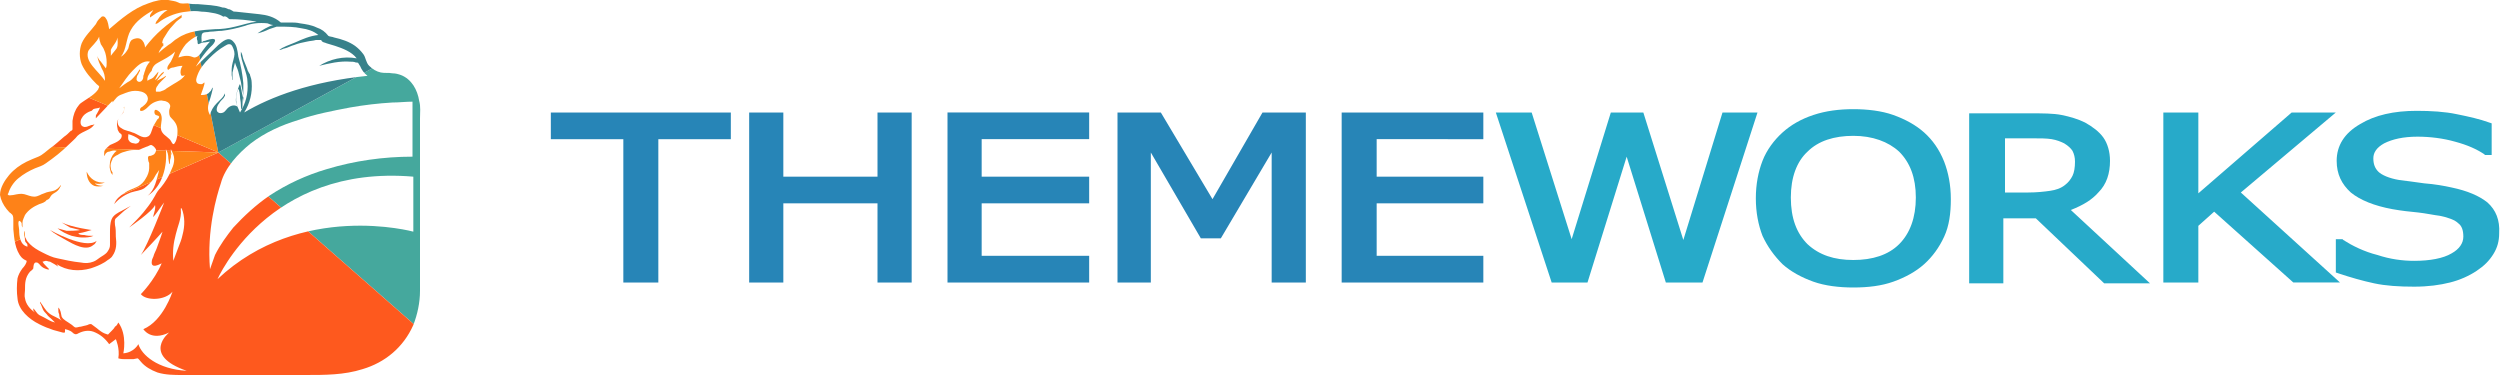 <svg xmlns="http://www.w3.org/2000/svg" xmlns:xlink="http://www.w3.org/1999/xlink" viewBox="0 0 300 45"><style>.st0{fill:#27AAC9}.st4{fill:#41a69b}.st5{fill:#fe5a15}.st6{fill:#fe5619}.st7{fill:#fe8013}.st8{fill:#fe8713}.st9{fill:#337e88}</style><g id="_x3C_WORKS_x3E_"><path class="st0" d="M298.5 24.3c-1-.8-2.4-1.4-4.3-1.8-.9-.2-2-.4-3.3-.5-1.3-.2-2.3-.3-3-.4-1.2-.2-2.1-.6-2.5-1s-.6-.9-.6-1.6.4-1.3 1.3-1.8c1-.5 2.3-.8 4-.8 1.5 0 3.1.2 4.5.6 1.5.4 2.6.9 3.5 1.5l.1.1h.8v-3.8l-.3-.1c-1.1-.4-2.4-.7-3.9-1-1.4-.3-3.1-.4-4.8-.4-2.7 0-5 .5-6.8 1.6-1.9 1.1-2.8 2.6-2.8 4.4 0 1.6.6 2.8 1.7 3.8 1.1.9 2.8 1.6 5 2 1.1.2 2.1.3 3.1.4.9.1 1.8.3 2.6.4 1 .2 1.8.5 2.2.9.4.3.6.8.6 1.6s-.5 1.5-1.4 2c-1 .6-2.6.9-4.5.9-1.4 0-2.9-.2-4.4-.7-1.6-.4-3-1.1-4.1-1.8l-.1-.1h-.8v4l.3.1c1.5.5 2.9.9 4.3 1.2s3 .4 4.8.4c1.7 0 3.1-.2 4.3-.5 1.2-.3 2.3-.8 3.2-1.4.9-.6 1.5-1.2 2-2s.7-1.6.7-2.5c.1-1.6-.4-2.8-1.4-3.7z"/><path class="st0" d="M280.3 13.5H275l-11.2 9.7v-9.7h-4.2v20.4h4.2v-6.8l1.9-1.7 9.5 8.5h5.6l-11.9-10.8 11.4-9.6zm-28.5 9.6c1-1 1.4-2.3 1.4-3.8 0-1.1-.3-2.1-.8-2.8-.5-.7-1.3-1.3-2.2-1.8-.8-.4-1.8-.7-2.8-.9s-2.3-.2-3.8-.2h-7.3V34h4.1v-7.8h3.9l8.2 7.8h5.5l-9.5-8.8c1.5-.6 2.5-1.2 3.3-2.1zm-3.1-2c-.2.4-.5.8-.9 1.1-.5.4-1.1.6-1.8.7s-1.6.2-2.6.2h-2.8v-6.5h3.4c.8 0 1.6 0 2.2.1.6.1 1.1.3 1.5.5.5.3.8.6 1 .9.2.4.3.8.3 1.3 0 .7-.1 1.3-.3 1.7zm-17.8-5.2c-1-.9-2.3-1.6-3.7-2.1s-3.1-.7-4.8-.7-3.3.2-4.8.7-2.7 1.2-3.7 2.1c-1 .9-1.9 2.1-2.4 3.4s-.8 2.8-.8 4.5.3 3.2.8 4.5c.6 1.3 1.4 2.4 2.4 3.4 1 .9 2.3 1.6 3.7 2.1s3.1.7 4.8.7c1.8 0 3.4-.2 4.8-.7 1.4-.5 2.7-1.2 3.7-2.1s1.8-2 2.4-3.3c.6-1.3.8-2.8.8-4.5s-.3-3.2-.8-4.5c-.6-1.5-1.4-2.6-2.4-3.5zm-1 7.8c0 2.4-.7 4.3-2 5.6-1.3 1.3-3.2 1.9-5.5 1.9s-4.1-.6-5.5-1.9c-1.3-1.3-2-3.1-2-5.6 0-2.4.7-4.3 2-5.5 1.3-1.3 3.2-1.9 5.5-1.9s4.2.7 5.5 1.9c1.3 1.3 2 3.1 2 5.5zM202 28.8l-4.8-15.3h-3.9l-4.7 15.2-4.8-15.2h-4.3l6.7 20.4h4.3l4.7-15.1 4.7 15.1h4.4l6.6-20.4h-4.2L202 28.8z"/></g><path d="M113.7 33.9h17v-3.2h-12.9v-6.3h12.9v-3.2h-12.9v-4.5h12.9v-3.2h-17v20.4zm31.8-10l-6.2-10.4h-5.2v20.4h4V18.3l6 10.3h2.4l6.1-10.3v15.6h4.1V13.5h-5.2l-6 10.4zm15.5 10h17v-3.2h-12.8v-6.3H178v-3.2h-12.8v-4.5H178v-3.2h-17v20.4zm-55.7-12.7H94v-7.7h-4.1v20.4H94v-9.5h11.3v9.5h4.1V13.5h-4.1v7.7zm-39.2-4.5h8.7v17.2H79V16.7h8.7v-3.2H66.1v3.2z" fill="#2785B7" id="_x3C_THEME_x3E_"/><g id="_x3C_LogoColor_x3E__6_" opacity=".98"><defs><path id="SVGID_9_" d="M10.4 20.6c0 .6.2 1.4.9 1.7.3.1.7.1 1.1 0-.5 0-.9-.1-1-.3.3.1.7.1 1.2-.1-1 .1-1.8-.4-2.2-1.3z"/></defs><clipPath id="SVGID_1_"><use xlink:href="#SVGID_9_" overflow="visible"/></clipPath><g clip-path="url(#SVGID_1_)"><path class="st4" d="M26.2 18.3l31.2 27.4-6.5-40.9z"/><path class="st5" d="M.7 7.5L-18 16.8l44.2 1.5z"/><path class="st6" d="M-16.7 37.1l.8 11.9 73.3-3.3-31.2-27.4z"/><path class="st7" d="M26.2 18.3L-18 16.8l1.3 20.3z"/><path class="st8" d="M.7 7.5l25.5 10.8L22-3.1z"/><path class="st9" d="M26.2 18.3L50.9 4.8 22-3.1z"/></g><defs><path id="SVGID_11_" d="M8 27.7c-.4-.1-.7-.2-1.1-.3.5.4 1.1.7 1.7.9.4.1.9.2 1.3.2s.9 0 1.3-.2c-.4 0-.7 0-1.1-.1-.2 0-.6 0-.7-.2.7-.1 1.2-.3 1.6-.4 0 0-2.3-.3-3.6-.9.3.2.7.4 1 .6l1.2.3c-.3.1-1.4.1-1.6.1z"/></defs><clipPath id="SVGID_2_"><use xlink:href="#SVGID_11_" overflow="visible"/></clipPath><g clip-path="url(#SVGID_2_)"><path class="st4" d="M26.2 18.3l31.2 27.4-6.5-40.9z"/><path class="st5" d="M.7 7.5L-18 16.8l44.2 1.5z"/><path class="st6" d="M-16.7 37.1l.8 11.9 73.3-3.3-31.2-27.4z"/><path class="st7" d="M26.2 18.3L-18 16.8l1.3 20.3z"/><path class="st8" d="M.7 7.5l25.5 10.8L22-3.1z"/><path class="st9" d="M26.2 18.3L50.9 4.8 22-3.1z"/></g><g><defs><path id="SVGID_13_" d="M6 27.6c.6.5 1.2.8 1.9 1.2.9.5 2.4 1.4 3.3.6.2-.1.3-.3.4-.5C10.2 30 6 27.6 6 27.6z"/></defs><clipPath id="SVGID_3_"><use xlink:href="#SVGID_13_" overflow="visible"/></clipPath><g clip-path="url(#SVGID_3_)"><path class="st4" d="M26.2 18.3l31.2 27.4-6.5-40.9z"/><path class="st5" d="M.7 7.5L-18 16.8l44.2 1.5z"/><path class="st6" d="M-16.7 37.1l.8 11.9 73.3-3.3-31.2-27.4z"/><path class="st7" d="M26.2 18.3L-18 16.8l1.3 20.3z"/><path class="st8" d="M.7 7.5l25.5 10.8L22-3.1z"/><path class="st9" d="M26.2 18.3L50.9 4.8 22-3.1z"/></g></g><g><defs><path id="SVGID_15_" d="M50.3 12.1c-.2-1.3-.9-2.6-2.2-3.1-.3-.1-.6-.2-1-.2-.5-.1-.9 0-1.4-.1-.5-.1-1-.4-1.4-.8-.4-.4-.4-1-.7-1.4-.3-.4-.6-.7-1-1-.7-.5-1.6-.8-2.5-1-.2-.1-.6-.1-.7-.2-.4-.5-.8-.8-1.4-1-.6-.3-1.3-.4-2-.5-.4-.1-.8-.1-1.2-.1h-1.1c-.8-.7-1.7-.9-2.6-1-.9-.1-1.9-.2-2.8-.3-.2 0-.3 0-.4-.1-.2-.1-.3-.2-.5-.2-.2-.1-.4-.2-.7-.2-.9-.3-1.9-.3-2.9-.4-.4 0-.9 0-1.3-.1-.3 0-.8.1-1.1-.1-.4-.2-.8-.2-1.2-.3-.8-.1-1.6.1-2.4.4-1.8.6-3.3 1.9-4.7 3.1-.1-.4-.1-.9-.4-1.3-.1-.2-.3-.3-.5-.2l-.3.3c-.2.2-.3.4-.4.6-.6.8-1.3 1.4-1.7 2.3-.3.8-.3 1.7 0 2.5.4.9 1.1 1.7 1.8 2.4.1.1.3.2.3.3 0 .1-.1.2-.1.3-.4.6-1.1 1-1.7 1.4-.3.2-.5.3-.7.6-.4.5-.6 1.1-.7 1.8v1c0 .1-.1.2-.2.2-.3.3-.5.5-.8.7-.6.5-1.1 1-1.7 1.4-.4.3-.9.8-1.4 1-.5.2-1 .4-1.4.6-.8.4-1.5.9-2.1 1.6-.5.6-1.1 1.5-1.1 2.4.1.6.4 1.2.8 1.7.2.2.3.4.5.5l.2.2c.1.2.1.4.1.6v1.1c.1 1.1.2 2.5 1 3.4.2.2.4.3.6.4 0 .3-.3.7-.5.9-.3.4-.5.8-.6 1.2-.1.8-.1 1.7 0 2.4.1 1.4 1.4 2.5 2.6 3.1.6.3 1.1.5 1.7.7.4.1.7.2 1.1.3.1 0 .3.1.3-.1v-.2-.1s.6.1.9.4c.2.2.4.3.7.1.6-.3 1.2-.4 1.8-.2.8.3 1.4.8 1.9 1.5.3-.2.5-.4.8-.6 0 0 .5 1.1.3 2.3.3.1.6.1.9.1h.9c.1 0 .4-.1.5-.1.1 0 .3.3.4.4.5.6 1.2 1 2 1.3 1 .3 2 .3 3 .3h14.8c2.3 0 4.6 0 6.8-.7 2.7-.8 4.9-2.6 6.1-5.3.5-1.3.8-2.7.8-4.1v-5.7-8.7-6.3c0-.7.1-1.4-.1-2.1zM32.1 2.8c.2.1.5.2.7.2-.7.2-1.3.6-1.9 1 .5-.1 1-.3 1.4-.5l.9-.3h.3c.9 0 1.8 0 2.7.2.7.1 1.4.3 2 .8-1 .1-1.9.5-2.8.9-.7.3-1.4.5-1.9.9.3 0 .5-.2.7-.2.4-.1.7-.3 1.1-.4.5-.2 1-.3 1.5-.4.4-.1.8-.1 1.1-.2h.6c.1 0 .1.2.2.2.1.1.3.1.5.2.3.1.7.2 1 .3.9.3 2 .7 2.6 1.5-1.6-.3-3.2.1-4.5.9 1.2-.3 2.5-.6 3.7-.5.2 0 .5 0 .7.1.1 0 .3 0 .3.1.1.1.1.2.2.3.2.5.5.9.9 1.2-6.8.7-11.6 2.5-14.8 4.4.7-1.1 1-2.4.9-3.6 0-.3-.1-.6-.2-.9 0-.1 0-.1-.1-.2 0-.1-.1-.1-.1-.2-.1-.1-.1-.3-.2-.5-.1-.3-.3-.7-.4-1-.1-.3-.1-.6-.3-.9v.4c0 .2.1.3.1.5.1.3.2.7.3 1 .2.6.4 1.2.4 1.8.1 1.3-.2 2.5-.9 3.6-.2-.5-.5-1-.5-1.5 0-.1.1-1.3.3-1.3.1 0 .2.7.2.9 0 .3.1.6.1.9 0 0 0 .6.1.6s.1-.6.1-.7c0-.3 0-.5.1-.8V10c-.1-1.1-.3-2.2-.6-3.2-.1-.8-.2-1.4-.6-1.8-.6-.7-1.3 0-1.8.4-.9.9-1.8 1.7-2.7 2.6 0 0 .9-1.6 2-2.6.1-.1.5-.6.2-.7-.3-.1-.8.1-1.1.2-.2 0-.3.1-.4.2 0-.3-.1-.9.1-1.1.2-.2.6-.1.9-.2.5 0 .9-.1 1.4-.1.9-.1 1.8-.3 2.8-.6.8-.3 1.7-.4 2.7-.3zm-16.4.8c.6-1.1 1.7-1.8 2.7-2.4-.1.2-.4.5-.4.7v.2l.3-.2c.5-.4 1.1-.7 1.8-.7-.5.3-.9.7-1.2 1.2-.1.1-.3.4-.2.5 0 0 .1-.1.2-.1.1-.1.3-.2.4-.3.9-.6 2-1 3.1-1.1.6-.1 1.2-.1 1.8 0 .5 0 1.1.1 1.6.2.4.1.7.2 1 .4.2-.1.4 0 .6.2.1.1.1.1.2.1 1.1 0 2.1.1 3.2.3-.9.1-1.7.4-2.6.6-.8.2-1.6.3-2.4.3-1.6.1-3.2.2-4.5 1.1-.4.2-.7.6-1.1.8-.4.3-.8.6-1.2 1 .1-.1.1-.3.2-.4.1-.1.1-.2.2-.3 0-.1.1-.1.2-.2v-.3h-.1c-.1-.1.1-.6.2-.7.3-.5.6-1 1-1.4.2-.2.4-.5.7-.7.1-.1.3-.2.4-.3v-.3c-1.7 1-3.2 2.3-4.4 3.9 0-.4-.2-.8-.5-1-.3-.2-.8-.1-1.1.1-.3.3-.3.7-.4 1-.2.4-.5.8-.9 1 .7-.8.6-2.2 1.2-3.2zm-1.4 7c.5-.7 1-1.5 1.6-2.1.5-.5 1.2-1.3 2.1-1.1-.3.3-.5.7-.6 1.1-.1.2-.1.4-.2.6 0 .2 0 .4-.2.6-.3.3-.7 0-.6-.3 0-.2.1-.4.2-.5 0-.1.2-.4.2-.4v-.2c-.2.2-.3.5-.5.7-.2.2-.4.5-.7.7-.4.2-.9.6-1.3.9 0 .1 0 0 0 0zm-1-4.6c.2-.5.7-.9.8-1.5 0 .4.1.9-.1 1.3-.2.3-.5.6-.7.9V6zm-2.7.1c.4-.6 1-1 1.3-1.7 0 .3.1.6.2.9.1.2.3.4.4.7.2.4.3 1 .3 1.5 0 .3 0 .5-.1.7-.2-.3-.4-.5-.6-.8-.2-.2-.4-.5-.4-.7 0 .5.3 1 .5 1.5.3.5.4.9.4 1.5-.8-1.2-2.5-2.3-2-3.6zm6 35.2s-.5 1-1.8 1.1c0 0 .5-2.2-.6-3.7-.1.2-.2.4-.4.5-.1.2-.3.4-.4.5l-.3.3c-.1.1-.1.2-.3.1-.7-.2-1.1-.7-1.7-1.1-.2-.2-.4-.1-.6 0-.3.1-.5.1-.8.2-.2 0-.4.1-.6.1-.2 0-.4-.3-.6-.4-.4-.3-.9-.5-1.1-.9-.1-.4-.1-.8-.4-1.1v.3c0 .2 0 .3.1.5 0 .3.1.6.3.8-.4-.4-1-.5-1.5-.9s-.7-.9-1.1-1.4v.1c0 .1.1.2.1.2.1.2.1.3.2.5.1.3.3.5.5.7.2.3.4.4.6.6l.4.4c-.5-.1-.9-.4-1.3-.6l-.6-.3c-.3-.2-.4-.5-.7-.8v.2c0 .1.1.2.2.3-.6-.4-1.1-1-1.2-1.7-.1-.3 0-.7 0-1 0-.8 0-1.5.6-2.2.1-.1.3-.2.4-.4 0-.1 0-.8.4-.7.2 0 .4.3.5.4.2.2.4.3.7.4.1 0 .2.1.3 0l-.3-.3c-.2-.2-.4-.4-.5-.6.1 0 .3-.1.4-.1.2 0 .3.1.5.1.4.2.7.4 1 .6l-.2-.3c1.2.8 2.7.9 4.1.5.6-.2 1.1-.4 1.6-.7.2-.1.4-.3.6-.4.1-.1.3-.2.4-.4.5-.7.5-1.5.4-2.3 0-.5 0-1-.1-1.4 0-.2-.1-.6.1-.8.3-.3.7-.6 1-.9.3-.2.5-.4.8-.6-.4.2-.7.4-1.1.6-.4.2-1 .5-1.2 1-.2.5-.2 1.1-.2 1.6v1.5c0 .3-.1.5-.3.8-.2.3-.6.5-.9.7-.3.2-.5.4-.8.5-.5.2-1 .2-1.5.1-1-.1-1.9-.3-2.8-.5-.6-.1-1.2-.4-1.8-.7-.6-.3-1.1-.6-1.5-1-.2-.2-.4-.4-.5-.7-.1-.1-.1-.3-.1-.4 0-.1 0-.4-.1-.5v.4c0 .2.1.4.1.7 0 .2.1.3.2.4.1.1.1.2.1.4-.9-.2-1-1.3-1-2 0-.2-.2-1 0-1.1.1 0 .3.2.3.3 0 .1 0 .4.1.5v-.2-.4c0-.3.2-.6.3-.9.4-.6 1-1 1.7-1.3.3-.1.7-.2.9-.5.4-.1.4-.4.6-.6.2-.2.5-.3.7-.5.1-.1.2-.2.3-.4 0-.1.1-.1.1-.2v-.1c-.2.3-.5.6-.9.7-.3.1-.7.1-1.1.3-.4.1-.7.4-1.2.4-.4 0-.8-.2-1.2-.3-.4-.1-.8 0-1.3.1-.2 0-.5.1-.6 0-.1-.1-.1-.1 0-.2.2-.7.7-1.4 1.2-1.8.6-.5 1.3-.9 2-1.2.5-.2.9-.3 1.3-.6 1-.7 1.9-1.4 2.7-2.2.4-.4.8-.7 1.1-1.1.3-.3.8-.5 1.2-.7.2-.1.4-.2.6-.4 0 0 .3-.3.2-.3-.1.1-.2.1-.3.1-.1 0-.2.1-.3.1-.2.1-.5.2-.7.1-.4-.1-.4-.7-.2-1 .2-.4.5-.6.9-.8.1 0 .2-.1.3-.1l.2-.2c.2-.1.6-.1.8-.2-.1.3-.3.6-.4.8-.1.1-.1.2-.1.3v.2c.7-.7 1.3-1.4 2-2.1v.2s.4-.5.5-.6c.2-.2.4-.3.7-.4.5-.2 1-.4 1.5-.4s1.1.1 1.4.5c.4.6-.1 1.1-.5 1.4-.2.1-.3.2-.3.4s.4.1.5 0c.2-.1.4-.3.6-.5.2-.2.5-.4.8-.5.3-.1.6-.2.9-.1.3 0 .7.2.8.5.1.2-.1.5-.1.7 0 .3 0 .6.2.8.5.5.8.9.8 1.6 0 .3 0 .6-.1.9 0 .1-.2.7-.4.7-.1 0-.3-.4-.3-.4-.1-.2-.3-.3-.5-.5-.4-.3-.7-.6-.7-1.1 0-.6.3-1.2-.1-1.8-.1-.1-.4-.4-.6-.3-.1.1-.1.4 0 .5.1.2.4.1.5.3 0 .1-.1.3-.2.3-.1.2-.2.3-.3.5-.2.3-.3.6-.4.9-.1.3-.2.6-.5.7-.6.3-1.3-.4-1.8-.5-.4-.2-.9-.2-1.3-.5-.4-.2-.6-.6-.4-1.1.1-.3.4-.5.5-.7.1-.1.1-.3.2-.4v-.4c-.1.1 0 .2 0 .3 0 .1-.1.3-.1.4-.2.3-.5.5-.6.8-.2.3-.2.7-.1 1.1 0 .2.1.3.2.5.1.1.3.2.3.3.1.7-1 1-1.4 1.2-.2.2-.5.4-.6.6-.1.1-.1.3-.1.4v.3c.1 0 .1-.2.2-.3.1-.1.2-.2.4-.2.3-.1.6-.2.9-.1-.4.3-.7.8-.8 1.3 0 .3-.1.6 0 .9 0 .1.1.3.1.4l.2.3v-.3c-.1-.2-.2-.3-.2-.5-.1-.4 0-.7.2-1.1-.1-.1.5-.5.6-.5.3-.2.5-.3.9-.4.3-.1.7-.2 1.1-.2h.4c.2 0 .4-.1.6-.2.2-.1.3-.1.5-.2.1 0 .4-.2.5-.2.2 0 .5.3.6.5.1.2-.1.5-.2.6-.1.1-.2.1-.4.2-.1 0-.3 0-.3.1-.1.1 0 .4 0 .5 0 .1.1.2.1.3v.6c0 .4-.2.9-.4 1.2-.2.4-.6.8-1 1-.6.3-1.1.4-1.6.8-.5.3-1 .7-1.2 1.3.5-.6 1.2-1.1 2-1.4.6-.2 1.1-.2 1.6-.5.4-.3.8-.7 1.1-1.1.2-.4.4-.7.7-1.1-.3 1.1-.5 2.4-1.4 3.1 1.8-1.1 2.4-3.6 2.2-5.6.2.3.3.7.3 1.1l.1.7c.1 0 .1-.3.1-.4 0-.2.1-.3.1-.5v-.9c.2.4.4.8.4 1.2 0 .4-.1.8-.3 1.2-.3.8-.8 1.6-1.3 2.2-.3.3-.5.6-.7 1-.1.2-.2.3-.3.5-.3.5-.7 1-1.1 1.5-.5.6-1.1 1.2-1.7 1.8 0 0 2.9-2 3.1-2.7.1.4-.1.9-.2 1.3-.1.3.1 0 .2-.1.4-.5.7-1 1.1-1.5 0 0-2 5.2-2.8 6.3 0 0 2.2-2.3 2.6-2.8-.2.7-.5 1.4-.7 2-.1.3-.3.6-.4 1-.1.2-.2.4-.2.7 0 .7.8.3 1.2.1-.9 2.1-2.5 3.7-2.5 3.7.6.8 2.9.8 3.8-.3 0 0-1.1 3.5-3.5 4.5 0 0 .9 1.5 3.1.4 0 0-3.4 2.7 2.1 4.6-3.5-.2-5.4-1.9-5.8-3.2zm5.1-16.1V25h.1c.4 1 .4 2.1.1 3.2-.1.5-.3 1-.5 1.5s-.4 1.1-.6 1.6c-.1-1.1 0-2.1.3-3.2.2-.9.7-1.9.6-2.9zm-1.1-6.6c0-.2-.1-.3-.1-.5 0 .2 0 .4.1.5zm-3.8-1.8s-.1.1-.1.2c-.1.2-.4.3-.6.2-.2 0-.5-.1-.6-.3-.2-.2-.1-.5-.1-.8.4.1.9.3 1.4.7-.1 0-.1-.1 0 0zM22.2 9c-.3.5-.9.8-1.4 1.1-.3.2-.5.3-.8.5-.2.2-.5.3-.8.4h-.3-.1c-.1 0-.1 0-.1-.2s.1-.4.2-.5c.1-.2.3-.4.5-.6l.3-.3.2-.2v-.1c-.4.3-.7.4-1.1.6.2-.2.3-.4.5-.6l.3-.3.1-.2c-.5.2-.7.8-1.1 1l.3-.6c0-.1.1-.2.1-.3v-.1c-.2.2-.4.5-.6.7-.2.2-.5.2-.7.4-.1-.4.2-.9.5-1.2.1-.5.4-.8.8-1 .7-.4 1.4-.7 2-1.3-.1.4-.3.8-.5 1.2-.2.3-.5.6-.4.9.1.1.1.1.2 0s.3-.2.5-.2c.4-.1.7-.2 1.1-.2-.2.3-.3.7-.2 1 0 .3.4.2.5.1 0-.1 0 0 0 0zm.2-2.3c-.3 0-.7.1-1 .2.2-.6.5-1.1.9-1.6.4-.4.9-.8 1.4-1-.1.2-.1.4 0 .6 0 .1 0 .4.1.4s.4-.2.6-.2c.3 0 .6-.1.8-.1-.3.3-.6.7-.9 1.1-.2.3-.5.8-1 .8-.3-.1-.5-.2-.9-.2zm2.7 5.5c.1-.3.2-.6.3-1 0-.1.2-.6.1-.7l-.2.4-.3.3c-.3.2-.6.2-.9.2 0-.1.6-1.5.4-1.5 0 0-.2.2-.3.2-.2 0-.3 0-.5-.1-.3-.3-.1-.7 0-1 .3-.8.8-1.4 1.4-2 .6-.6 1.2-1.1 1.9-1.5.2-.1.3-.2.5-.2s.3.1.4.3c.2.4.3.8.2 1.2-.1.5-.3 1-.3 1.5V9c0 .1.1.6.1.6.1 0 0-.2 0-.3v-.6l.3-1.2c.1.4.3.7.4 1.1l.3 1.2c.1.8.4 1.6.3 2.4 0-.4-.1-.8-.2-1.2 0-.2-.1-.4-.1-.6l-.1-.3c-.1 0-.4 1.1-.4 1.2-.1.5-.1 1 .1 1.5-.4-.3-.9-.1-1.2.2-.2.2-.3.4-.5.5-.2.1-.5.1-.6 0-.4-.2-.1-.9.1-1.1.1-.2.3-.4.5-.6.1-.1.1-.2.2-.3v-.3c-.1.2-.2.4-.4.6l-.6.6c-.4.4-.7.9-.8 1.4-.3-.5-.3-1-.1-1.6zm.1 20.1c-.4-4.7.8-8.8 1.3-10.3.5-1.9 2.1-3.6 3.6-4.8 1.7-1.3 3.7-2.2 5.7-2.8 2-.7 4.1-1.1 6.2-1.5 1.7-.3 3.4-.5 5.1-.6.8 0 1.6-.1 2.4-.1V18.8c-3.5 0-7 .5-10.3 1.5-2.4.7-4.8 1.8-6.9 3.2-1.6 1.1-3 2.4-4.3 3.8-.8 1-1.6 2.1-2.2 3.3-.2.6-.4 1.1-.6 1.7zm24.4-4.5s-13.5-3.7-23.5 5.7c0 0 6-13.8 23.5-12.3v6.6z"/></defs><clipPath id="SVGID_4_"><use xlink:href="#SVGID_15_" overflow="visible"/></clipPath><g clip-path="url(#SVGID_4_)"><path class="st4" d="M26.2 18.3l31.2 27.4-6.5-40.9z"/><path class="st5" d="M.7 7.5L-18 16.8l44.2 1.5z"/><path class="st6" d="M-16.7 37.1l.8 11.9 73.3-3.3-31.2-27.4z"/><path class="st7" d="M26.2 18.3L-18 16.8l1.3 20.3z"/><path class="st8" d="M.7 7.5l25.5 10.8L22-3.1z"/><path class="st9" d="M26.2 18.3L50.9 4.8 22-3.1z"/></g></g></g></svg>